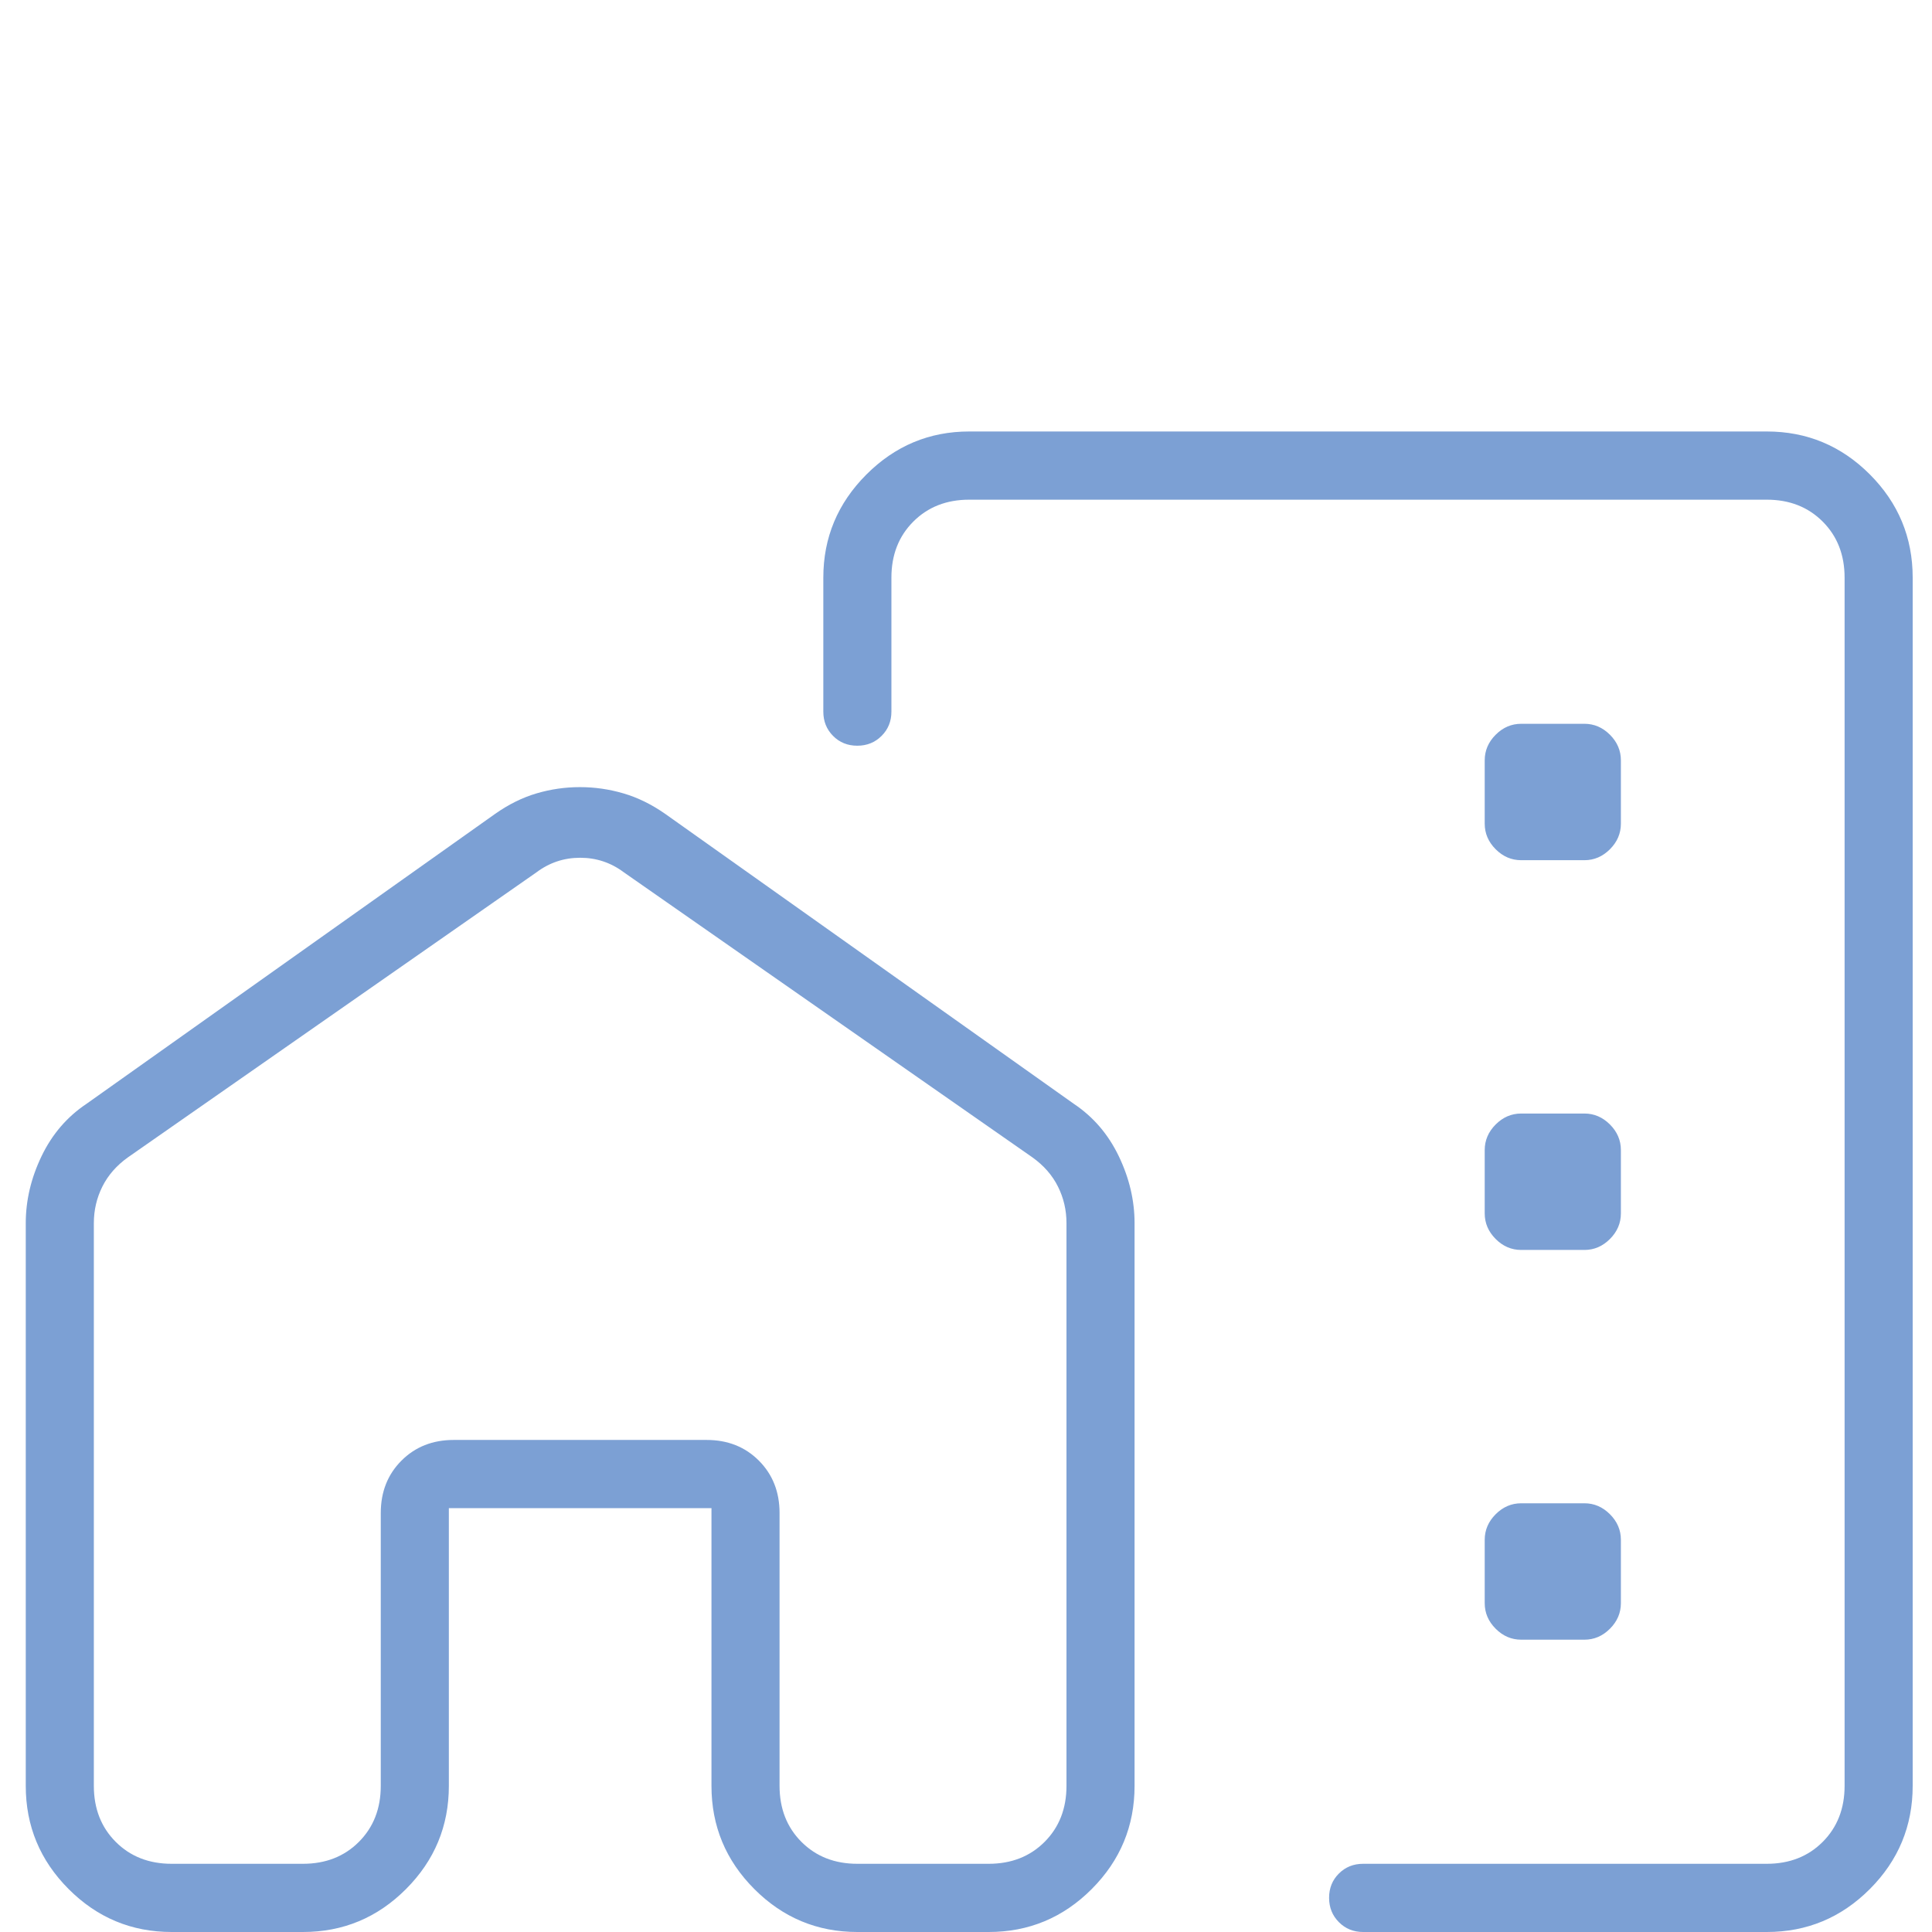 <svg width="300" height="300" viewBox="0 0 300 300" fill="none" xmlns="http://www.w3.org/2000/svg">
<g clip-path="url(#clip0_2976_23824)">
<path d="M297 89.695V277.305C297 283.546 294.782 288.888 290.347 293.332C285.909 297.777 280.575 300 274.345 300H211.668C210.17 300 208.915 299.491 207.903 298.472C206.889 297.456 206.381 296.195 206.381 294.689C206.381 293.187 206.889 291.931 207.903 290.922C208.915 289.913 210.17 289.409 211.668 289.409H274.345C277.869 289.409 280.764 288.274 283.03 286.005C285.295 283.735 286.428 280.835 286.428 277.305V89.695C286.428 86.165 285.295 83.265 283.03 80.995C280.764 78.726 277.869 77.591 274.345 77.591H150.5C146.976 77.591 144.081 78.726 141.816 80.995C139.55 83.265 138.418 86.165 138.418 89.695V110.498C138.418 111.999 137.909 113.256 136.892 114.269C135.878 115.286 134.619 115.794 133.116 115.794C131.616 115.794 130.363 115.286 129.356 114.269C128.349 113.256 127.845 111.999 127.845 110.498V89.695C127.845 83.487 130.072 78.152 134.525 73.691C138.978 69.23 144.303 67 150.5 67H274.345C280.575 67 285.909 69.222 290.347 73.665C294.782 78.11 297 83.454 297 89.695ZM4 189.93C4 186.4 4.818 182.933 6.454 179.528C8.09 176.124 10.419 173.413 13.439 171.396L76.872 126.385C78.972 124.905 81.12 123.842 83.318 123.196C85.513 122.548 87.757 122.224 90.05 122.224C92.341 122.224 94.592 122.548 96.805 123.196C99.02 123.842 101.186 124.905 103.303 126.385L166.736 171.396C169.756 173.413 172.085 176.124 173.721 179.528C175.357 182.933 176.175 186.4 176.175 189.93V277.305C176.175 283.546 173.958 288.888 169.522 293.332C165.085 297.777 159.751 300 153.521 300H133.131C126.901 300 121.569 297.777 117.133 293.332C112.696 288.888 110.477 283.546 110.477 277.305V234.185H69.698V277.305C69.698 283.546 67.481 288.888 63.045 293.332C58.608 297.777 53.274 300 47.044 300H26.655C20.425 300 15.092 297.777 10.657 293.332C6.219 288.888 4 283.546 4 277.305V189.93ZM14.572 189.93V277.305C14.572 280.835 15.705 283.735 17.97 286.005C20.236 288.274 23.131 289.409 26.655 289.409H47.044C50.568 289.409 53.463 288.274 55.728 286.005C57.994 283.735 59.126 280.835 59.126 277.305V234.942C59.126 231.663 60.196 228.953 62.336 226.809C64.475 224.666 67.181 223.594 70.454 223.594H109.722C112.994 223.594 115.7 224.666 117.84 226.809C119.979 228.953 121.049 231.663 121.049 234.942V277.305C121.049 280.835 122.182 283.735 124.447 286.005C126.713 288.274 129.607 289.409 133.131 289.409H153.521C157.045 289.409 159.939 288.274 162.205 286.005C164.47 283.735 165.603 280.835 165.603 277.305V189.93C165.603 187.913 165.163 186.022 164.282 184.256C163.401 182.491 162.079 180.978 160.317 179.718L96.884 135.463C94.87 133.95 92.605 133.193 90.088 133.193C87.57 133.193 85.305 133.95 83.291 135.463L19.858 179.718C18.096 180.978 16.775 182.491 15.894 184.256C15.013 186.022 14.572 187.913 14.572 189.93ZM236.21 133.571H246.027C247.537 133.571 248.859 133.004 249.992 131.869C251.124 130.735 251.691 129.411 251.691 127.898V118.063C251.691 116.55 251.124 115.226 249.992 114.092C248.859 112.957 247.537 112.39 246.027 112.39H236.21C234.7 112.39 233.378 112.957 232.245 114.092C231.113 115.226 230.546 116.55 230.546 118.063V127.898C230.546 129.411 231.113 130.735 232.245 131.869C233.378 133.004 234.7 133.571 236.21 133.571ZM236.21 194.091H246.027C247.537 194.091 248.859 193.524 249.992 192.389C251.124 191.254 251.691 189.93 251.691 188.417V178.583C251.691 177.07 251.124 175.746 249.992 174.611C248.859 173.476 247.537 172.909 246.027 172.909H236.21C234.7 172.909 233.378 173.476 232.245 174.611C231.113 175.746 230.546 177.07 230.546 178.583V188.417C230.546 189.93 231.113 191.254 232.245 192.389C233.378 193.524 234.7 194.091 236.21 194.091ZM236.21 254.61H246.027C247.537 254.61 248.859 254.043 249.992 252.908C251.124 251.774 251.691 250.45 251.691 248.937V239.102C251.691 237.589 251.124 236.265 249.992 235.131C248.859 233.996 247.537 233.429 246.027 233.429H236.21C234.7 233.429 233.378 233.996 232.245 235.131C231.113 236.265 230.546 237.589 230.546 239.102V248.937C230.546 250.45 231.113 251.774 232.245 252.908C233.378 254.043 234.7 254.61 236.21 254.61Z" fill="#7CA0D4"/>
</g>
<defs>
<clipPath id="clip0_2976_23824">
<rect width="300" height="300" fill="white"/>
</clipPath>
</defs>
</svg>
